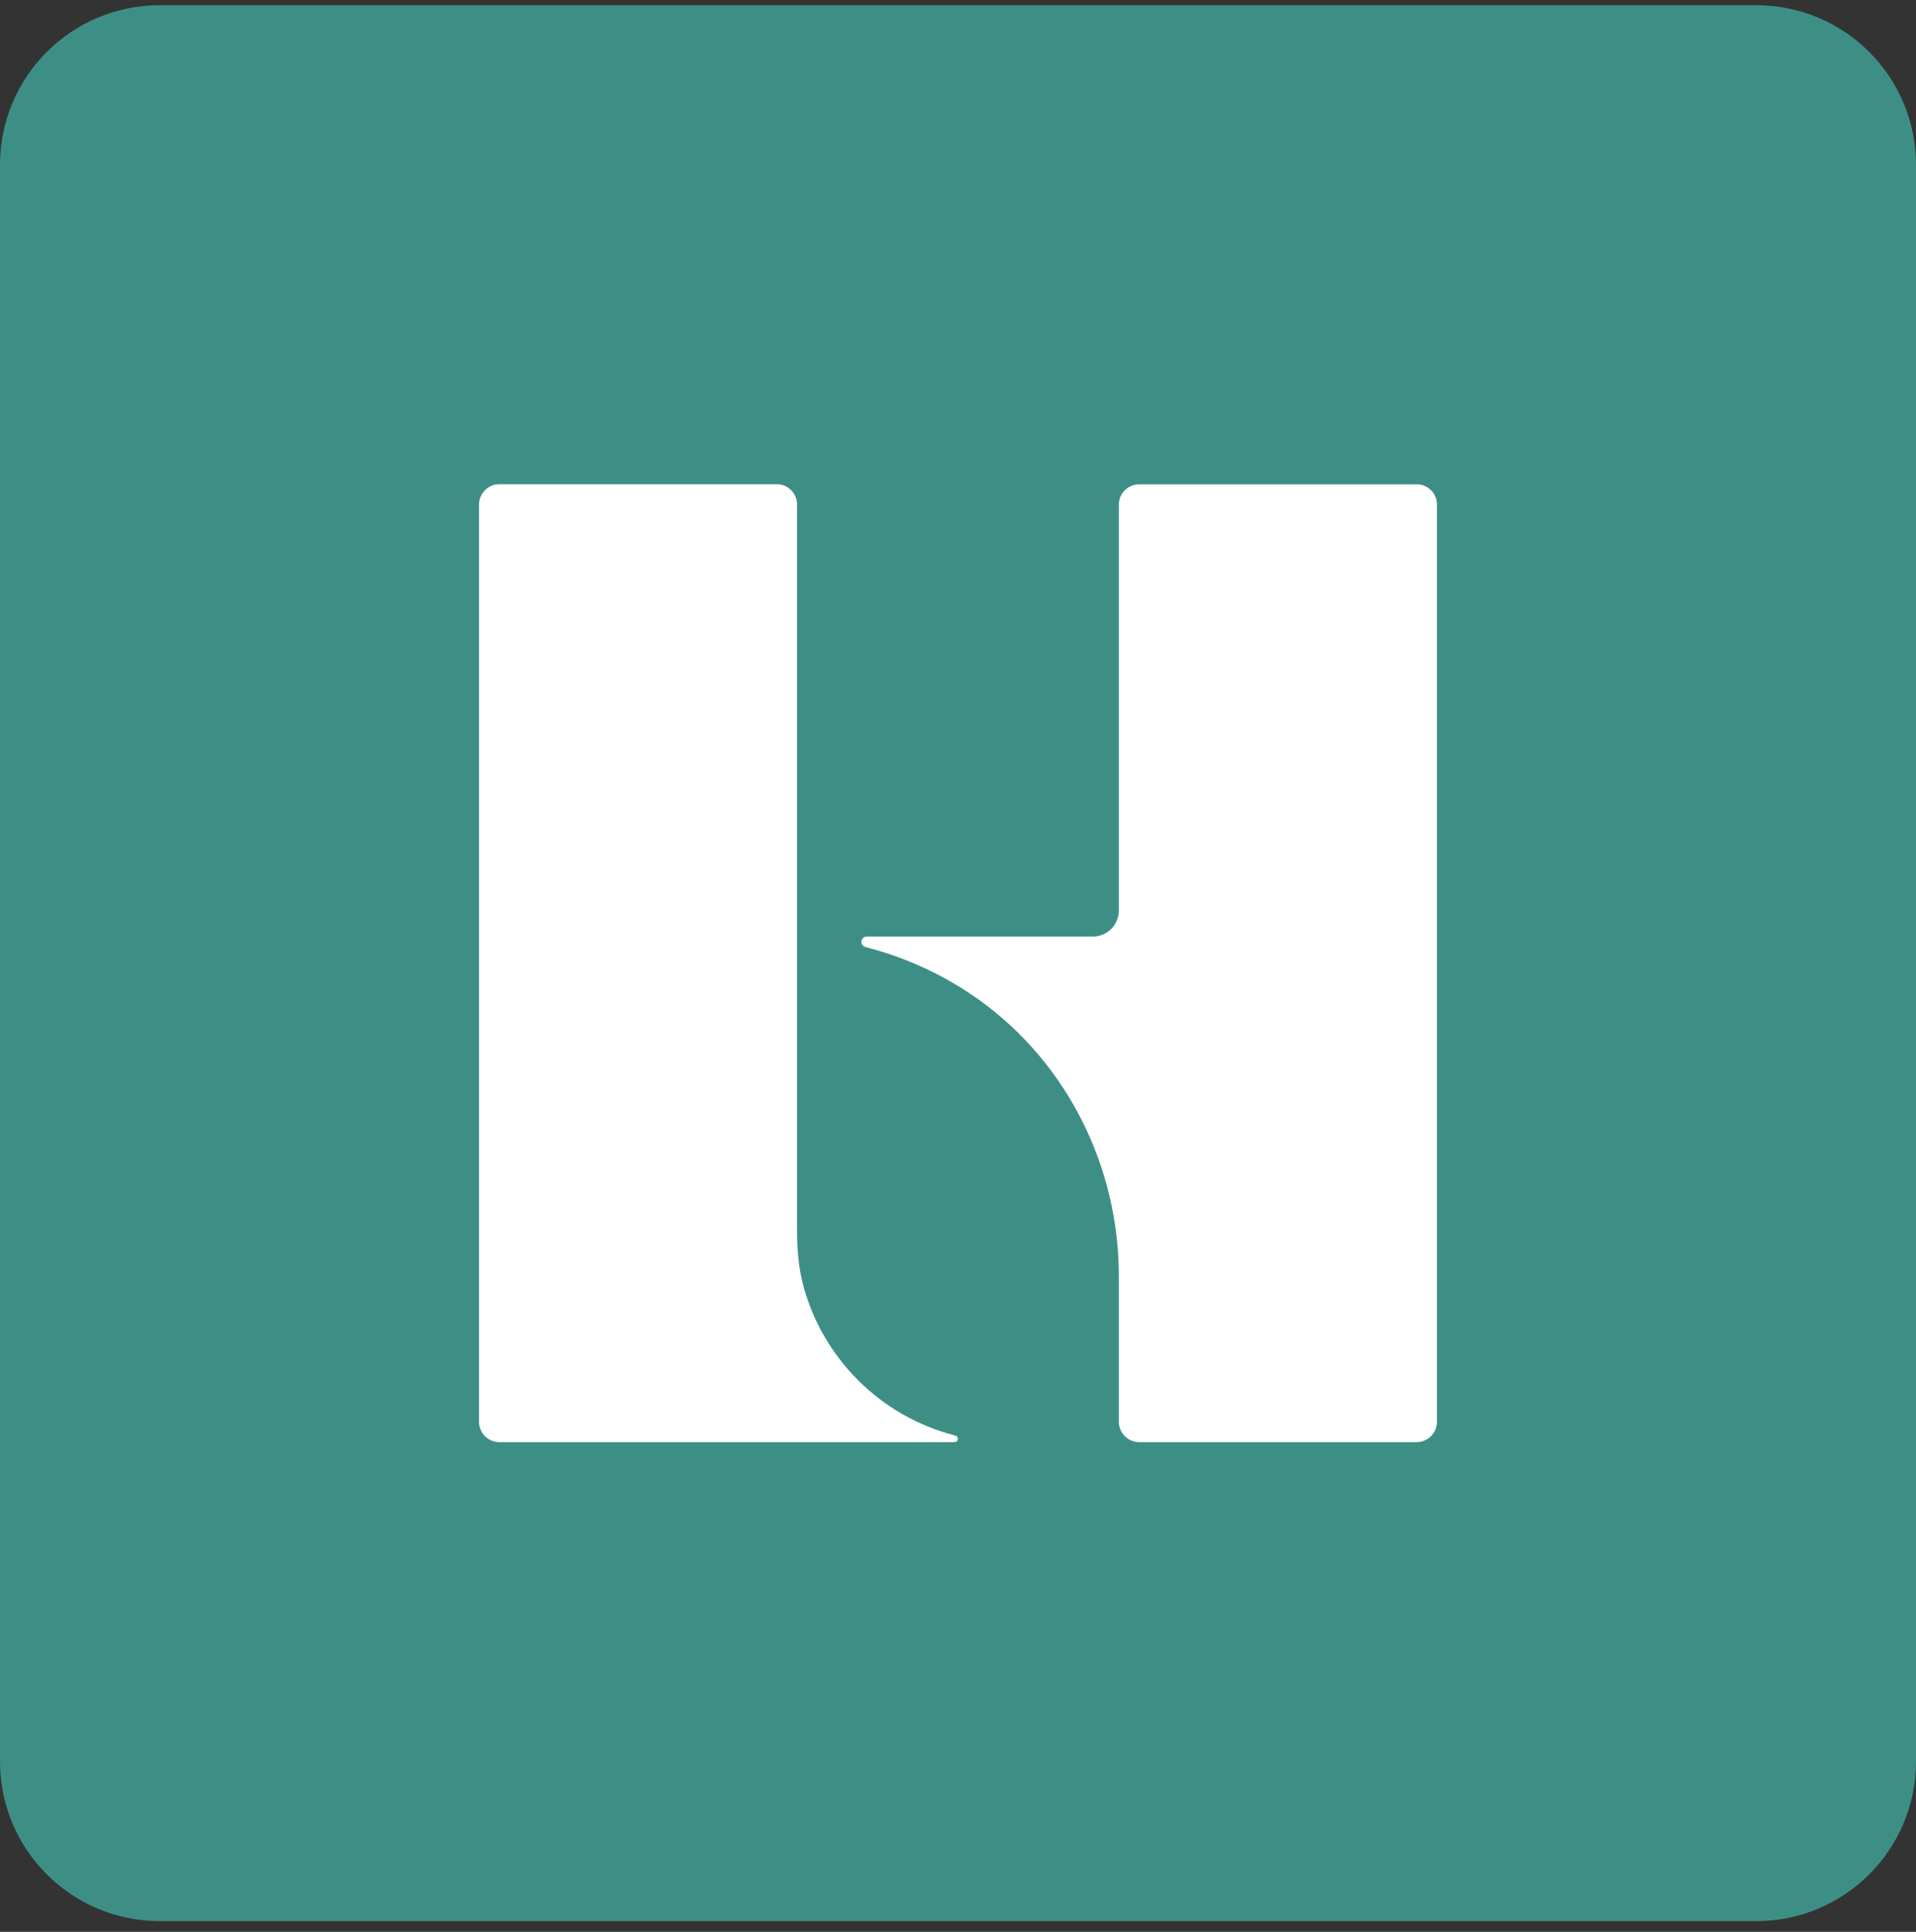 <?xml version="1.0" encoding="utf-8"?>
<svg xmlns="http://www.w3.org/2000/svg" width="120" height="121" viewBox="0 0 120 121" fill="none">
<rect x="0" y="0" width="120" height="121" fill="#333333" stroke="none"/>
<path d="M0 10.326C0 4.803 4.477 0.326 10 0.326H110C115.523 0.326 120 4.803 120 10.326V110.326C120 115.849 115.523 120.326 110 120.326H10C4.477 120.326 0 115.849 0 110.326V10.326Z" fill="#3D8F86"/>
<path d="M59.996 90.12C59.996 90.235 59.906 90.326 59.784 90.326H31.279C30.57 90.326 30 89.756 30 89.047V31.605C30 30.902 30.57 30.326 31.279 30.326H48.648C49.351 30.326 49.921 30.896 49.921 31.599V77.042C49.921 78.17 50 79.303 50.279 80.395C51.479 85.063 55.159 88.725 59.827 89.914C59.924 89.938 59.99 90.017 59.99 90.12H59.996Z" fill="white"/>
<path d="M90 31.605V89.047C90 89.75 89.43 90.326 88.721 90.326H71.352C70.649 90.326 70.073 89.756 70.073 89.047V79.928C70.073 73.119 66.884 66.644 61.368 62.66C59.24 61.126 56.821 59.986 54.208 59.319C54.056 59.277 53.947 59.15 53.947 58.992C53.947 58.81 54.093 58.659 54.281 58.659H68.448C69.346 58.659 70.073 57.931 70.073 57.034V31.605C70.073 30.902 70.649 30.332 71.352 30.332H88.721C89.43 30.332 90 30.902 90 31.605Z" fill="white"/>
</svg>